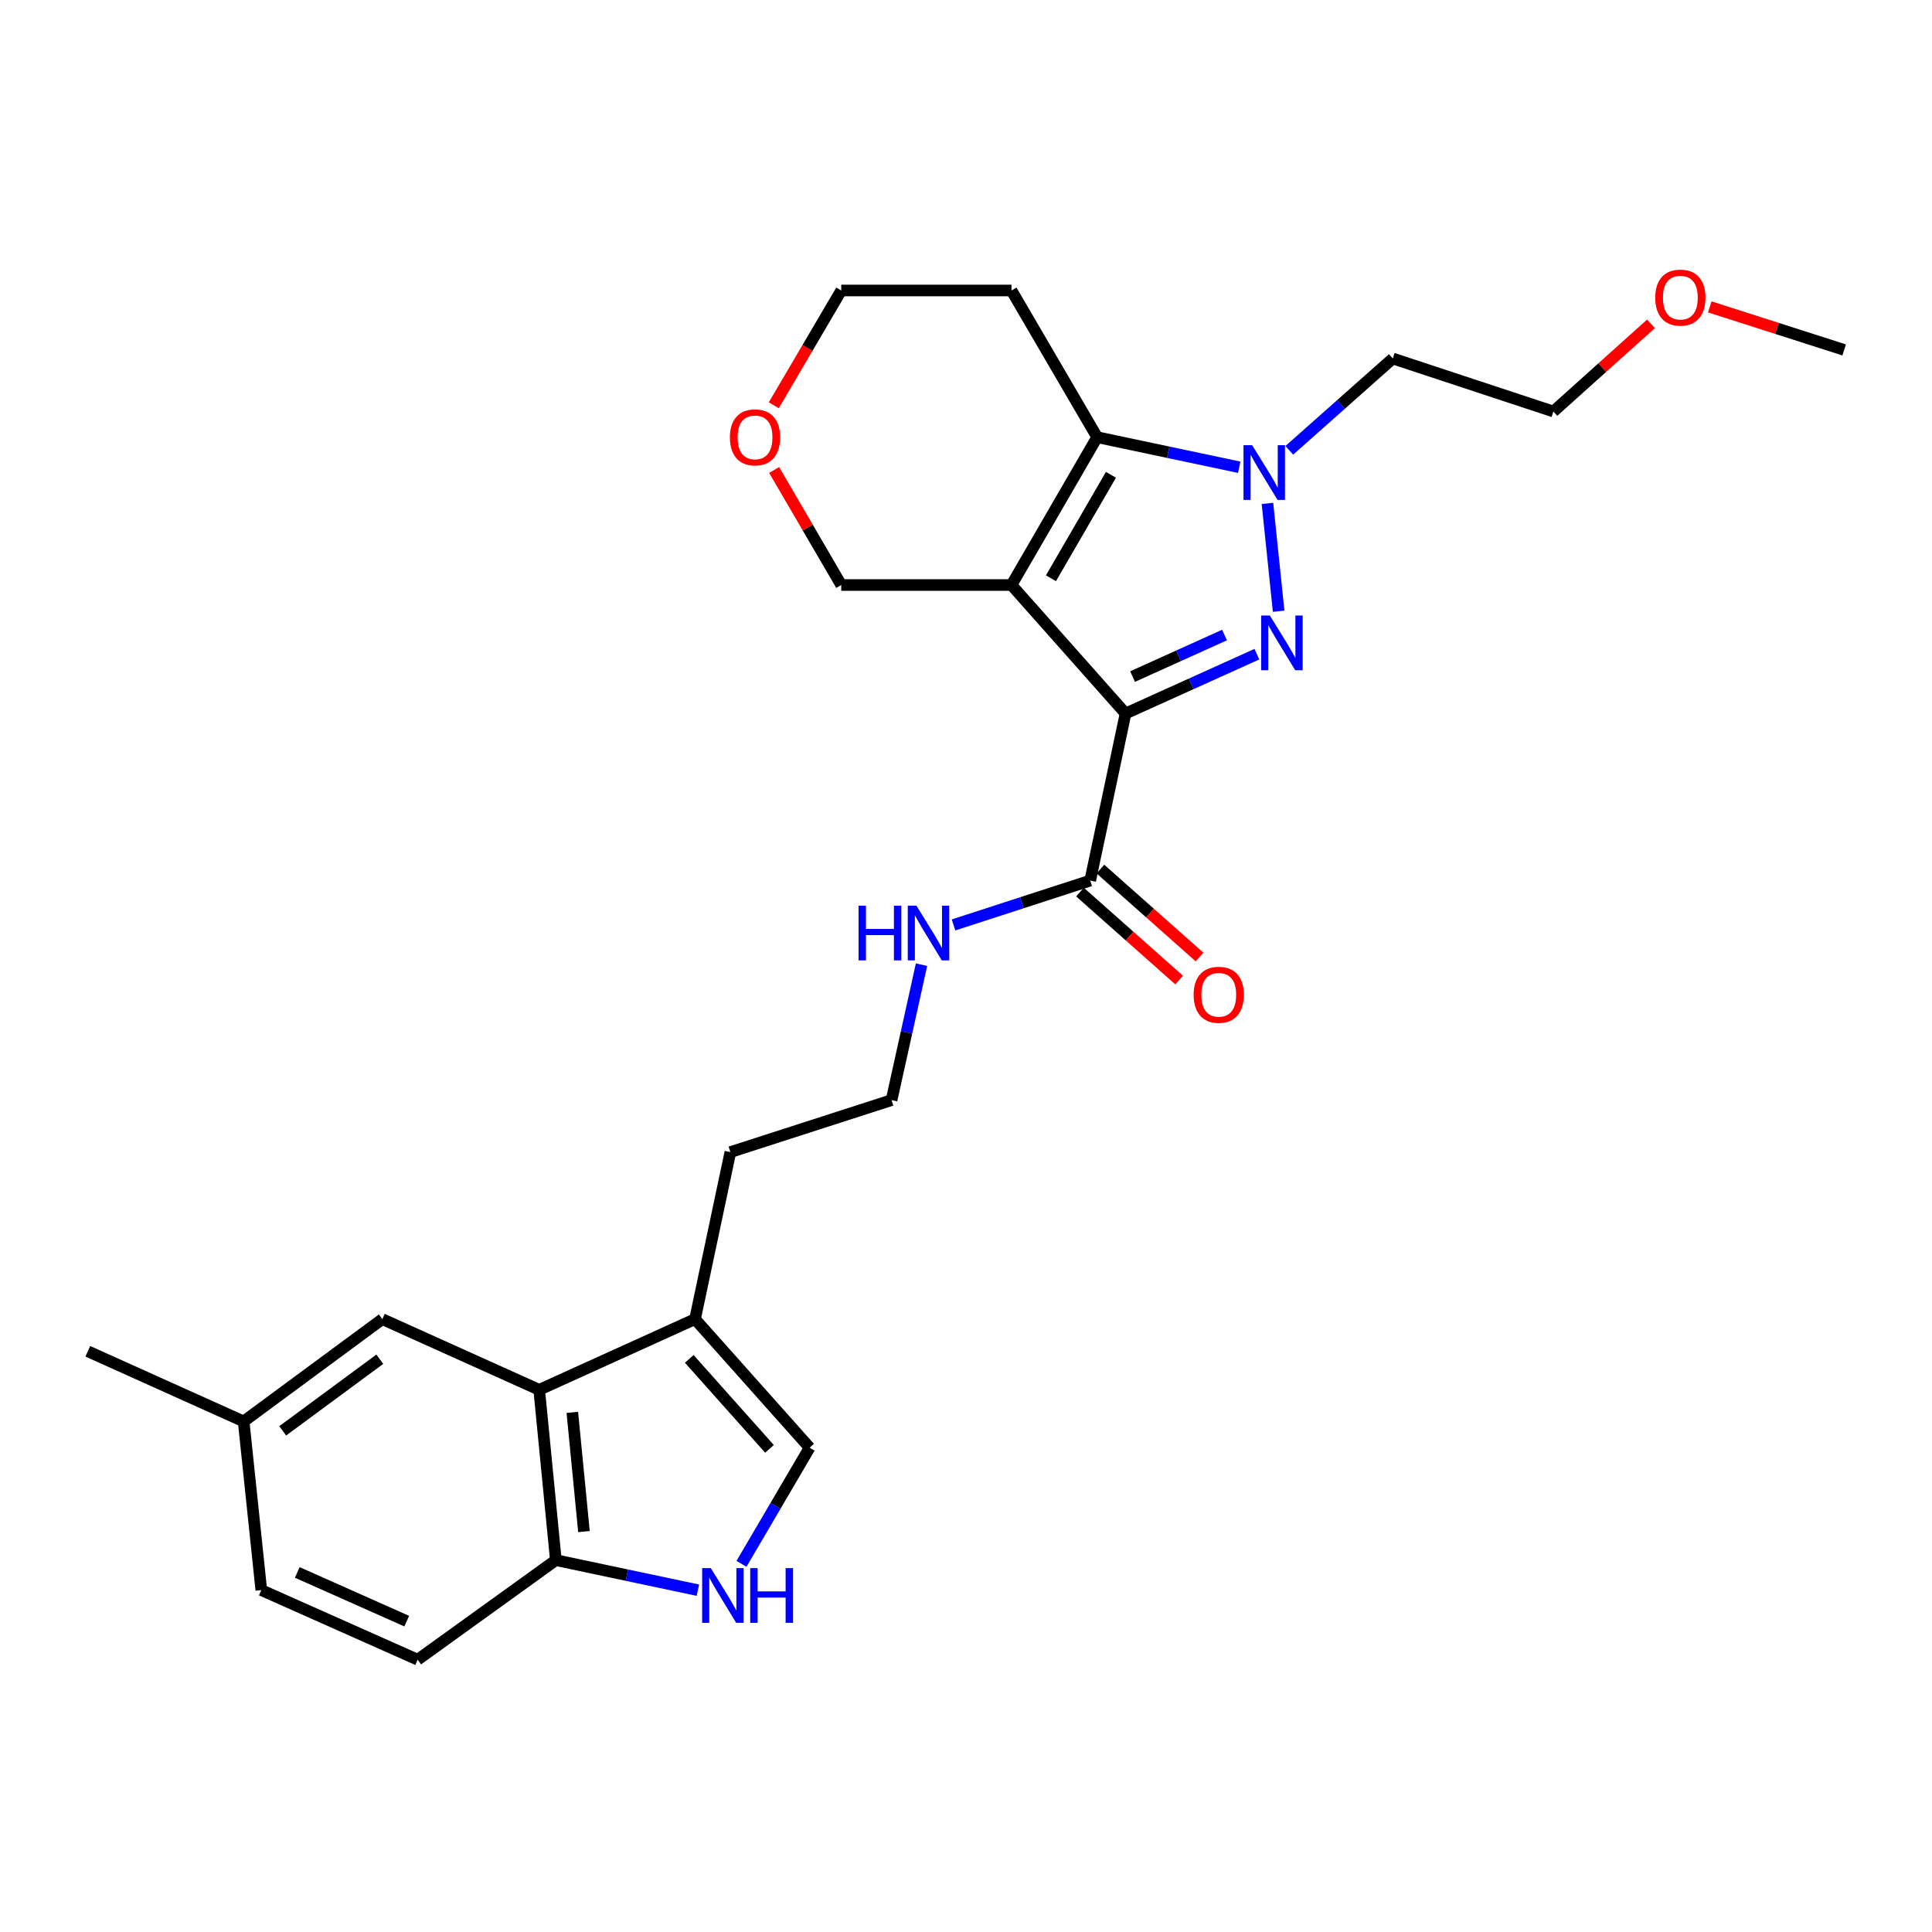 <?xml version='1.0' encoding='iso-8859-1'?>
<svg version='1.1' baseProfile='full'
              xmlns='http://www.w3.org/2000/svg'
                      xmlns:rdkit='http://www.rdkit.org/xml'
                      xmlns:xlink='http://www.w3.org/1999/xlink'
                  xml:space='preserve'
width='1000px' height='1000px' viewBox='0 0 1000 1000'>
<!-- END OF HEADER -->
<rect style='opacity:1.0;fill:#FFFFFF;stroke:none' width='1000' height='1000' x='0' y='0'> </rect>
<path class='bond-0' d='M 582.583,369.308 L 523.55,302.799' style='fill:none;fill-rule:evenodd;stroke:#000000;stroke-width:6px;stroke-linecap:butt;stroke-linejoin:miter;stroke-opacity:1' />
<path class='bond-1' d='M 582.583,369.308 L 616.571,353.954' style='fill:none;fill-rule:evenodd;stroke:#000000;stroke-width:6px;stroke-linecap:butt;stroke-linejoin:miter;stroke-opacity:1' />
<path class='bond-1' d='M 616.571,353.954 L 650.56,338.6' style='fill:none;fill-rule:evenodd;stroke:#0000FF;stroke-width:6px;stroke-linecap:butt;stroke-linejoin:miter;stroke-opacity:1' />
<path class='bond-1' d='M 586.224,350.19 L 610.016,339.442' style='fill:none;fill-rule:evenodd;stroke:#000000;stroke-width:6px;stroke-linecap:butt;stroke-linejoin:miter;stroke-opacity:1' />
<path class='bond-1' d='M 610.016,339.442 L 633.807,328.694' style='fill:none;fill-rule:evenodd;stroke:#0000FF;stroke-width:6px;stroke-linecap:butt;stroke-linejoin:miter;stroke-opacity:1' />
<path class='bond-4' d='M 582.583,369.308 L 564.288,455.783' style='fill:none;fill-rule:evenodd;stroke:#000000;stroke-width:6px;stroke-linecap:butt;stroke-linejoin:miter;stroke-opacity:1' />
<path class='bond-3' d='M 523.55,302.799 L 567.897,226.294' style='fill:none;fill-rule:evenodd;stroke:#000000;stroke-width:6px;stroke-linecap:butt;stroke-linejoin:miter;stroke-opacity:1' />
<path class='bond-3' d='M 543.978,299.309 L 575.022,245.756' style='fill:none;fill-rule:evenodd;stroke:#000000;stroke-width:6px;stroke-linecap:butt;stroke-linejoin:miter;stroke-opacity:1' />
<path class='bond-12' d='M 523.55,302.799 L 435.429,302.799' style='fill:none;fill-rule:evenodd;stroke:#000000;stroke-width:6px;stroke-linecap:butt;stroke-linejoin:miter;stroke-opacity:1' />
<path class='bond-2' d='M 661.821,316.369 L 656.029,260.553' style='fill:none;fill-rule:evenodd;stroke:#0000FF;stroke-width:6px;stroke-linecap:butt;stroke-linejoin:miter;stroke-opacity:1' />
<path class='bond-13' d='M 667.336,233.087 L 694.122,209.321' style='fill:none;fill-rule:evenodd;stroke:#0000FF;stroke-width:6px;stroke-linecap:butt;stroke-linejoin:miter;stroke-opacity:1' />
<path class='bond-13' d='M 694.122,209.321 L 720.908,185.556' style='fill:none;fill-rule:evenodd;stroke:#000000;stroke-width:6px;stroke-linecap:butt;stroke-linejoin:miter;stroke-opacity:1' />
<path class='bond-27' d='M 641.423,241.849 L 604.66,234.072' style='fill:none;fill-rule:evenodd;stroke:#0000FF;stroke-width:6px;stroke-linecap:butt;stroke-linejoin:miter;stroke-opacity:1' />
<path class='bond-27' d='M 604.66,234.072 L 567.897,226.294' style='fill:none;fill-rule:evenodd;stroke:#000000;stroke-width:6px;stroke-linecap:butt;stroke-linejoin:miter;stroke-opacity:1' />
<path class='bond-15' d='M 567.897,226.294 L 523.55,150.355' style='fill:none;fill-rule:evenodd;stroke:#000000;stroke-width:6px;stroke-linecap:butt;stroke-linejoin:miter;stroke-opacity:1' />
<path class='bond-11' d='M 559.004,461.739 L 584.66,484.501' style='fill:none;fill-rule:evenodd;stroke:#000000;stroke-width:6px;stroke-linecap:butt;stroke-linejoin:miter;stroke-opacity:1' />
<path class='bond-11' d='M 584.66,484.501 L 610.315,507.264' style='fill:none;fill-rule:evenodd;stroke:#FF0000;stroke-width:6px;stroke-linecap:butt;stroke-linejoin:miter;stroke-opacity:1' />
<path class='bond-11' d='M 569.572,449.827 L 595.228,472.59' style='fill:none;fill-rule:evenodd;stroke:#000000;stroke-width:6px;stroke-linecap:butt;stroke-linejoin:miter;stroke-opacity:1' />
<path class='bond-11' d='M 595.228,472.59 L 620.883,495.353' style='fill:none;fill-rule:evenodd;stroke:#FF0000;stroke-width:6px;stroke-linecap:butt;stroke-linejoin:miter;stroke-opacity:1' />
<path class='bond-14' d='M 564.288,455.783 L 528.914,467.263' style='fill:none;fill-rule:evenodd;stroke:#000000;stroke-width:6px;stroke-linecap:butt;stroke-linejoin:miter;stroke-opacity:1' />
<path class='bond-14' d='M 528.914,467.263 L 493.539,478.743' style='fill:none;fill-rule:evenodd;stroke:#0000FF;stroke-width:6px;stroke-linecap:butt;stroke-linejoin:miter;stroke-opacity:1' />
<path class='bond-5' d='M 383.784,809.44 L 401.424,779.376' style='fill:none;fill-rule:evenodd;stroke:#0000FF;stroke-width:6px;stroke-linecap:butt;stroke-linejoin:miter;stroke-opacity:1' />
<path class='bond-5' d='M 401.424,779.376 L 419.063,749.312' style='fill:none;fill-rule:evenodd;stroke:#000000;stroke-width:6px;stroke-linecap:butt;stroke-linejoin:miter;stroke-opacity:1' />
<path class='bond-29' d='M 361.226,823.077 L 324.463,815.3' style='fill:none;fill-rule:evenodd;stroke:#0000FF;stroke-width:6px;stroke-linecap:butt;stroke-linejoin:miter;stroke-opacity:1' />
<path class='bond-29' d='M 324.463,815.3 L 287.7,807.522' style='fill:none;fill-rule:evenodd;stroke:#000000;stroke-width:6px;stroke-linecap:butt;stroke-linejoin:miter;stroke-opacity:1' />
<path class='bond-6' d='M 279.092,719.366 L 359.747,682.777' style='fill:none;fill-rule:evenodd;stroke:#000000;stroke-width:6px;stroke-linecap:butt;stroke-linejoin:miter;stroke-opacity:1' />
<path class='bond-9' d='M 279.092,719.366 L 287.7,807.522' style='fill:none;fill-rule:evenodd;stroke:#000000;stroke-width:6px;stroke-linecap:butt;stroke-linejoin:miter;stroke-opacity:1' />
<path class='bond-9' d='M 296.232,731.042 L 302.257,792.752' style='fill:none;fill-rule:evenodd;stroke:#000000;stroke-width:6px;stroke-linecap:butt;stroke-linejoin:miter;stroke-opacity:1' />
<path class='bond-10' d='M 279.092,719.366 L 197.899,682.777' style='fill:none;fill-rule:evenodd;stroke:#000000;stroke-width:6px;stroke-linecap:butt;stroke-linejoin:miter;stroke-opacity:1' />
<path class='bond-7' d='M 419.063,749.312 L 359.747,682.777' style='fill:none;fill-rule:evenodd;stroke:#000000;stroke-width:6px;stroke-linecap:butt;stroke-linejoin:miter;stroke-opacity:1' />
<path class='bond-7' d='M 398.279,749.928 L 356.758,703.354' style='fill:none;fill-rule:evenodd;stroke:#000000;stroke-width:6px;stroke-linecap:butt;stroke-linejoin:miter;stroke-opacity:1' />
<path class='bond-8' d='M 359.747,682.777 L 378.041,596.328' style='fill:none;fill-rule:evenodd;stroke:#000000;stroke-width:6px;stroke-linecap:butt;stroke-linejoin:miter;stroke-opacity:1' />
<path class='bond-17' d='M 287.7,807.522 L 216.193,859.054' style='fill:none;fill-rule:evenodd;stroke:#000000;stroke-width:6px;stroke-linecap:butt;stroke-linejoin:miter;stroke-opacity:1' />
<path class='bond-18' d='M 197.899,682.777 L 126.109,735.732' style='fill:none;fill-rule:evenodd;stroke:#000000;stroke-width:6px;stroke-linecap:butt;stroke-linejoin:miter;stroke-opacity:1' />
<path class='bond-18' d='M 196.583,703.535 L 146.33,740.604' style='fill:none;fill-rule:evenodd;stroke:#000000;stroke-width:6px;stroke-linecap:butt;stroke-linejoin:miter;stroke-opacity:1' />
<path class='bond-16' d='M 435.429,302.799 L 418.065,273.034' style='fill:none;fill-rule:evenodd;stroke:#000000;stroke-width:6px;stroke-linecap:butt;stroke-linejoin:miter;stroke-opacity:1' />
<path class='bond-16' d='M 418.065,273.034 L 400.7,243.268' style='fill:none;fill-rule:evenodd;stroke:#FF0000;stroke-width:6px;stroke-linecap:butt;stroke-linejoin:miter;stroke-opacity:1' />
<path class='bond-24' d='M 720.908,185.556 L 804.039,212.998' style='fill:none;fill-rule:evenodd;stroke:#000000;stroke-width:6px;stroke-linecap:butt;stroke-linejoin:miter;stroke-opacity:1' />
<path class='bond-20' d='M 476.978,499.316 L 469.226,534.366' style='fill:none;fill-rule:evenodd;stroke:#0000FF;stroke-width:6px;stroke-linecap:butt;stroke-linejoin:miter;stroke-opacity:1' />
<path class='bond-20' d='M 469.226,534.366 L 461.473,569.417' style='fill:none;fill-rule:evenodd;stroke:#000000;stroke-width:6px;stroke-linecap:butt;stroke-linejoin:miter;stroke-opacity:1' />
<path class='bond-28' d='M 523.55,150.355 L 435.429,150.355' style='fill:none;fill-rule:evenodd;stroke:#000000;stroke-width:6px;stroke-linecap:butt;stroke-linejoin:miter;stroke-opacity:1' />
<path class='bond-22' d='M 400.508,209.772 L 417.969,180.064' style='fill:none;fill-rule:evenodd;stroke:#FF0000;stroke-width:6px;stroke-linecap:butt;stroke-linejoin:miter;stroke-opacity:1' />
<path class='bond-22' d='M 417.969,180.064 L 435.429,150.355' style='fill:none;fill-rule:evenodd;stroke:#000000;stroke-width:6px;stroke-linecap:butt;stroke-linejoin:miter;stroke-opacity:1' />
<path class='bond-30' d='M 216.193,859.054 L 135.256,823.03' style='fill:none;fill-rule:evenodd;stroke:#000000;stroke-width:6px;stroke-linecap:butt;stroke-linejoin:miter;stroke-opacity:1' />
<path class='bond-30' d='M 210.528,839.102 L 153.872,813.886' style='fill:none;fill-rule:evenodd;stroke:#000000;stroke-width:6px;stroke-linecap:butt;stroke-linejoin:miter;stroke-opacity:1' />
<path class='bond-19' d='M 126.109,735.732 L 135.256,823.03' style='fill:none;fill-rule:evenodd;stroke:#000000;stroke-width:6px;stroke-linecap:butt;stroke-linejoin:miter;stroke-opacity:1' />
<path class='bond-25' d='M 126.109,735.732 L 45.455,699.426' style='fill:none;fill-rule:evenodd;stroke:#000000;stroke-width:6px;stroke-linecap:butt;stroke-linejoin:miter;stroke-opacity:1' />
<path class='bond-21' d='M 461.473,569.417 L 378.041,596.328' style='fill:none;fill-rule:evenodd;stroke:#000000;stroke-width:6px;stroke-linecap:butt;stroke-linejoin:miter;stroke-opacity:1' />
<path class='bond-23' d='M 854.543,167.627 L 829.291,190.312' style='fill:none;fill-rule:evenodd;stroke:#FF0000;stroke-width:6px;stroke-linecap:butt;stroke-linejoin:miter;stroke-opacity:1' />
<path class='bond-23' d='M 829.291,190.312 L 804.039,212.998' style='fill:none;fill-rule:evenodd;stroke:#000000;stroke-width:6px;stroke-linecap:butt;stroke-linejoin:miter;stroke-opacity:1' />
<path class='bond-26' d='M 884.977,158.841 L 919.761,169.982' style='fill:none;fill-rule:evenodd;stroke:#FF0000;stroke-width:6px;stroke-linecap:butt;stroke-linejoin:miter;stroke-opacity:1' />
<path class='bond-26' d='M 919.761,169.982 L 954.545,181.124' style='fill:none;fill-rule:evenodd;stroke:#000000;stroke-width:6px;stroke-linecap:butt;stroke-linejoin:miter;stroke-opacity:1' />
<path  class='atom-2' d='M 657.26 318.585
L 666.54 333.585
Q 667.46 335.065, 668.94 337.745
Q 670.42 340.425, 670.5 340.585
L 670.5 318.585
L 674.26 318.585
L 674.26 346.905
L 670.38 346.905
L 660.42 330.505
Q 659.26 328.585, 658.02 326.385
Q 656.82 324.185, 656.46 323.505
L 656.46 346.905
L 652.78 346.905
L 652.78 318.585
L 657.26 318.585
' fill='#0000FF'/>
<path  class='atom-3' d='M 648.113 230.429
L 657.393 245.429
Q 658.313 246.909, 659.793 249.589
Q 661.273 252.269, 661.353 252.429
L 661.353 230.429
L 665.113 230.429
L 665.113 258.749
L 661.233 258.749
L 651.273 242.349
Q 650.113 240.429, 648.873 238.229
Q 647.673 236.029, 647.313 235.349
L 647.313 258.749
L 643.633 258.749
L 643.633 230.429
L 648.113 230.429
' fill='#0000FF'/>
<path  class='atom-6' d='M 367.915 811.657
L 377.195 826.657
Q 378.115 828.137, 379.595 830.817
Q 381.075 833.497, 381.155 833.657
L 381.155 811.657
L 384.915 811.657
L 384.915 839.977
L 381.035 839.977
L 371.075 823.577
Q 369.915 821.657, 368.675 819.457
Q 367.475 817.257, 367.115 816.577
L 367.115 839.977
L 363.435 839.977
L 363.435 811.657
L 367.915 811.657
' fill='#0000FF'/>
<path  class='atom-6' d='M 388.315 811.657
L 392.155 811.657
L 392.155 823.697
L 406.635 823.697
L 406.635 811.657
L 410.475 811.657
L 410.475 839.977
L 406.635 839.977
L 406.635 826.897
L 392.155 826.897
L 392.155 839.977
L 388.315 839.977
L 388.315 811.657
' fill='#0000FF'/>
<path  class='atom-12' d='M 617.823 514.896
Q 617.823 508.096, 621.183 504.296
Q 624.543 500.496, 630.823 500.496
Q 637.103 500.496, 640.463 504.296
Q 643.823 508.096, 643.823 514.896
Q 643.823 521.776, 640.423 525.696
Q 637.023 529.576, 630.823 529.576
Q 624.583 529.576, 621.183 525.696
Q 617.823 521.816, 617.823 514.896
M 630.823 526.376
Q 635.143 526.376, 637.463 523.496
Q 639.823 520.576, 639.823 514.896
Q 639.823 509.336, 637.463 506.536
Q 635.143 503.696, 630.823 503.696
Q 626.503 503.696, 624.143 506.496
Q 621.823 509.296, 621.823 514.896
Q 621.823 520.616, 624.143 523.496
Q 626.503 526.376, 630.823 526.376
' fill='#FF0000'/>
<path  class='atom-15' d='M 444.379 468.782
L 448.219 468.782
L 448.219 480.822
L 462.699 480.822
L 462.699 468.782
L 466.539 468.782
L 466.539 497.102
L 462.699 497.102
L 462.699 484.022
L 448.219 484.022
L 448.219 497.102
L 444.379 497.102
L 444.379 468.782
' fill='#0000FF'/>
<path  class='atom-15' d='M 474.339 468.782
L 483.619 483.782
Q 484.539 485.262, 486.019 487.942
Q 487.499 490.622, 487.579 490.782
L 487.579 468.782
L 491.339 468.782
L 491.339 497.102
L 487.459 497.102
L 477.499 480.702
Q 476.339 478.782, 475.099 476.582
Q 473.899 474.382, 473.539 473.702
L 473.539 497.102
L 469.859 497.102
L 469.859 468.782
L 474.339 468.782
' fill='#0000FF'/>
<path  class='atom-17' d='M 377.798 226.374
Q 377.798 219.574, 381.158 215.774
Q 384.518 211.974, 390.798 211.974
Q 397.078 211.974, 400.438 215.774
Q 403.798 219.574, 403.798 226.374
Q 403.798 233.254, 400.398 237.174
Q 396.998 241.054, 390.798 241.054
Q 384.558 241.054, 381.158 237.174
Q 377.798 233.294, 377.798 226.374
M 390.798 237.854
Q 395.118 237.854, 397.438 234.974
Q 399.798 232.054, 399.798 226.374
Q 399.798 220.814, 397.438 218.014
Q 395.118 215.174, 390.798 215.174
Q 386.478 215.174, 384.118 217.974
Q 381.798 220.774, 381.798 226.374
Q 381.798 232.094, 384.118 234.974
Q 386.478 237.854, 390.798 237.854
' fill='#FF0000'/>
<path  class='atom-24' d='M 856.751 154.045
Q 856.751 147.245, 860.111 143.445
Q 863.471 139.645, 869.751 139.645
Q 876.031 139.645, 879.391 143.445
Q 882.751 147.245, 882.751 154.045
Q 882.751 160.925, 879.351 164.845
Q 875.951 168.725, 869.751 168.725
Q 863.511 168.725, 860.111 164.845
Q 856.751 160.965, 856.751 154.045
M 869.751 165.525
Q 874.071 165.525, 876.391 162.645
Q 878.751 159.725, 878.751 154.045
Q 878.751 148.485, 876.391 145.685
Q 874.071 142.845, 869.751 142.845
Q 865.431 142.845, 863.071 145.645
Q 860.751 148.445, 860.751 154.045
Q 860.751 159.765, 863.071 162.645
Q 865.431 165.525, 869.751 165.525
' fill='#FF0000'/>
</svg>
